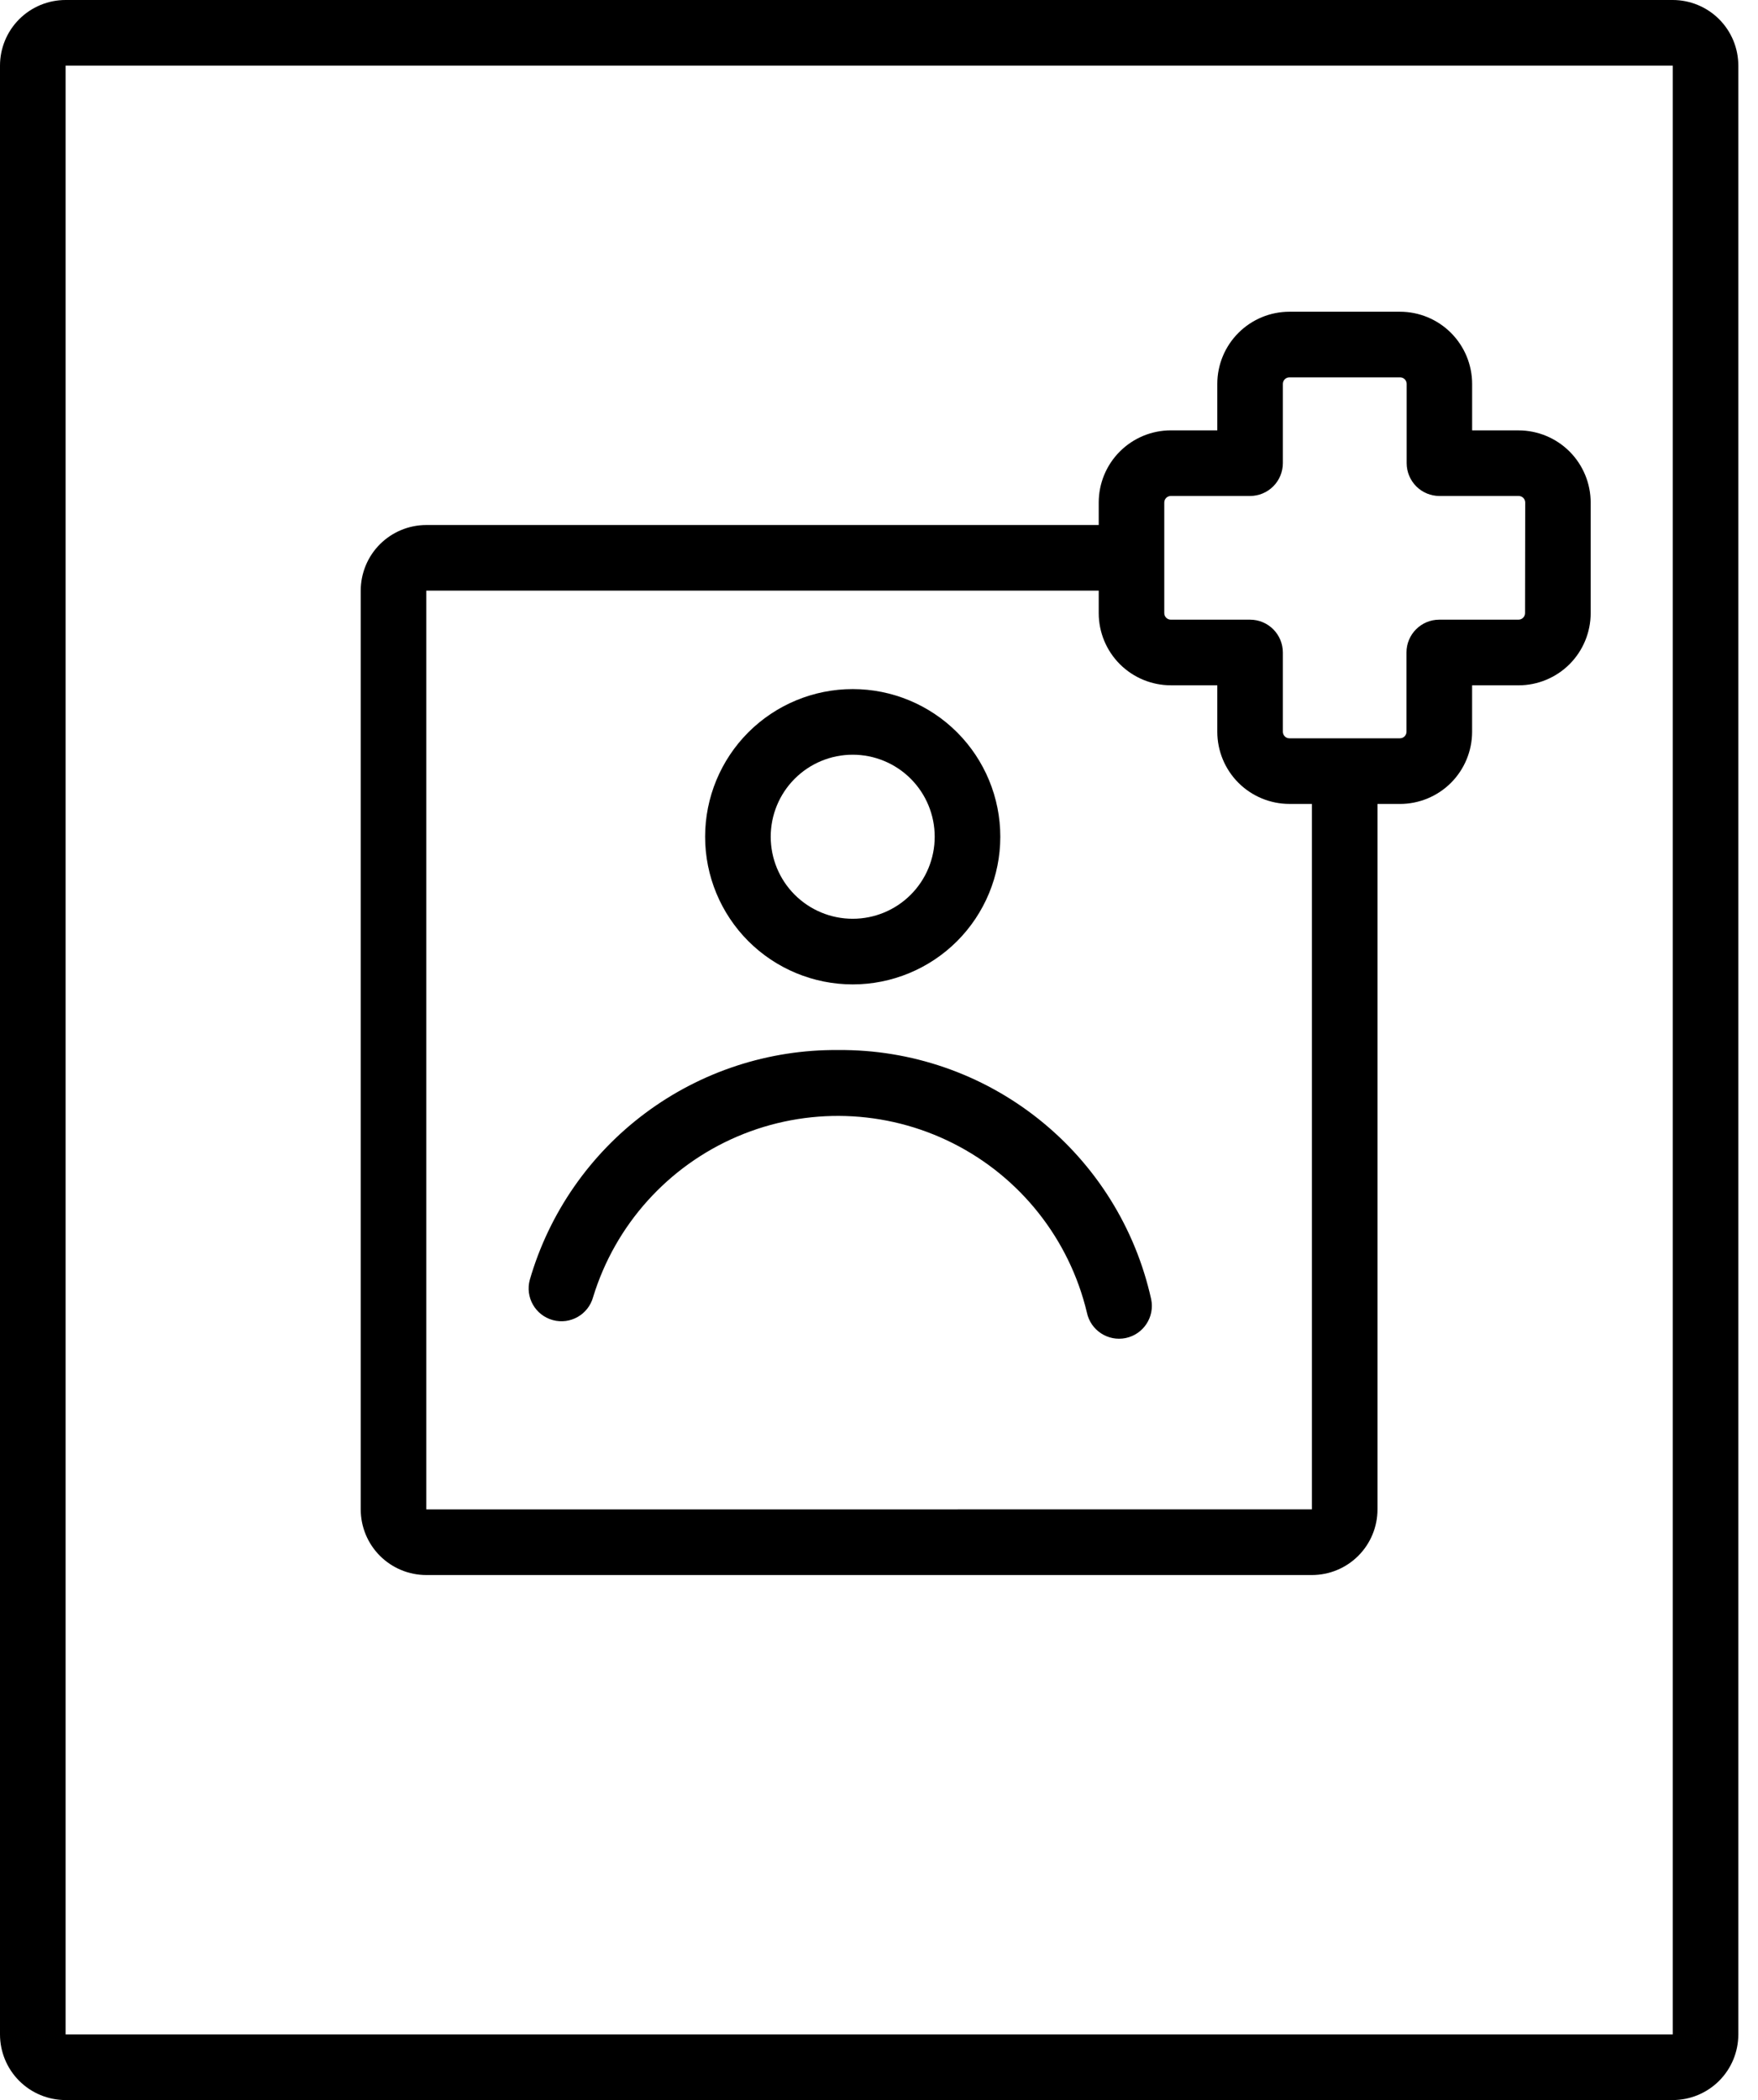 <svg width="67" height="80" viewBox="0 0 67 80" fill="none" xmlns="http://www.w3.org/2000/svg">
<path d="M63.75 0H2.5C1.837 0 1.201 0.263 0.732 0.732C0.263 1.201 0 1.837 0 2.5V77.5C0 78.163 0.263 78.799 0.732 79.268C1.201 79.737 1.837 80 2.5 80H63.75C64.413 80 65.049 79.737 65.518 79.268C65.987 78.799 66.25 78.163 66.25 77.5V2.5C66.25 1.837 65.987 1.201 65.518 0.732C65.049 0.263 64.413 0 63.75 0ZM2.5 77.5V2.5H63.75V77.5H2.5Z" fill="black"/>
<path d="M57.874 16.394H56.105V14.625C56.105 13.896 55.815 13.197 55.299 12.681C54.784 12.165 54.084 11.875 53.355 11.875H49.143C48.413 11.875 47.714 12.165 47.198 12.681C46.682 13.197 46.393 13.896 46.393 14.625V16.394H44.624C43.894 16.394 43.195 16.684 42.679 17.199C42.163 17.715 41.874 18.415 41.874 19.144V20H16.248C15.585 20 14.949 20.264 14.48 20.732C14.011 21.201 13.748 21.837 13.748 22.5V57.5C13.748 58.163 14.011 58.799 14.48 59.268C14.949 59.737 15.585 60 16.248 60H49.998C50.661 60 51.297 59.737 51.766 59.268C52.235 58.799 52.498 58.163 52.498 57.5V30.626H53.354C54.083 30.626 54.783 30.336 55.299 29.821C55.814 29.305 56.104 28.605 56.104 27.876V26.107H57.873C58.602 26.107 59.302 25.817 59.818 25.302C60.333 24.786 60.623 24.086 60.623 23.357V19.145C60.623 18.416 60.333 17.716 59.818 17.2C59.302 16.685 58.602 16.395 57.873 16.395L57.874 16.394ZM16.248 57.5V22.5H41.874V23.356C41.874 24.085 42.163 24.785 42.679 25.301C43.195 25.816 43.894 26.106 44.624 26.106H46.393V27.875C46.393 28.604 46.682 29.303 47.198 29.82C47.714 30.335 48.413 30.625 49.142 30.625H49.999V57.499L16.248 57.5ZM58.122 23.356C58.122 23.422 58.096 23.486 58.049 23.532C58.002 23.579 57.939 23.606 57.872 23.606H54.853C54.163 23.606 53.603 24.165 53.603 24.856V27.875C53.603 27.941 53.577 28.005 53.53 28.052C53.483 28.098 53.42 28.125 53.353 28.125H49.141C49.003 28.125 48.891 28.012 48.891 27.875V24.856C48.891 24.524 48.76 24.207 48.525 23.972C48.29 23.737 47.973 23.606 47.641 23.606H44.622C44.484 23.606 44.372 23.494 44.372 23.356V19.144C44.372 19.005 44.484 18.894 44.622 18.894H47.641C47.973 18.894 48.29 18.762 48.525 18.528C48.76 18.293 48.891 17.975 48.891 17.644V14.625C48.891 14.487 49.003 14.375 49.141 14.375H53.36C53.426 14.375 53.489 14.401 53.536 14.448C53.583 14.495 53.61 14.558 53.61 14.625V17.644C53.61 17.975 53.742 18.293 53.976 18.528C54.21 18.762 54.528 18.894 54.86 18.894H57.879H57.878C57.945 18.894 58.008 18.92 58.055 18.967C58.102 19.014 58.128 19.077 58.128 19.144L58.122 23.356Z" fill="black"/>
<path d="M32.498 37.5C33.99 37.5 35.42 36.907 36.476 35.853C37.53 34.797 38.123 33.367 38.123 31.875C38.123 30.383 37.53 28.953 36.476 27.897C35.42 26.843 33.99 26.25 32.498 26.25C31.006 26.25 29.576 26.843 28.52 27.897C27.466 28.953 26.873 30.383 26.873 31.875C26.873 33.367 27.466 34.797 28.52 35.853C29.576 36.907 31.006 37.5 32.498 37.5ZM32.498 28.75C33.327 28.75 34.122 29.079 34.708 29.665C35.294 30.251 35.623 31.046 35.623 31.875C35.623 32.704 35.294 33.499 34.708 34.085C34.122 34.671 33.327 35 32.498 35C31.669 35 30.874 34.671 30.288 34.085C29.702 33.499 29.373 32.704 29.373 31.875C29.373 31.046 29.702 30.251 30.288 29.665C30.874 29.079 31.669 28.75 32.498 28.75Z" fill="black"/>
<path d="M31.942 40C29.297 39.978 26.718 40.821 24.597 42.401C22.476 43.98 20.929 46.21 20.192 48.75C20.009 49.416 20.4 50.104 21.067 50.287C21.733 50.47 22.421 50.078 22.604 49.412C23.445 46.663 25.456 44.425 28.1 43.295C30.744 42.165 33.751 42.259 36.319 43.552C38.887 44.844 40.755 47.203 41.423 50C41.563 50.676 42.224 51.111 42.901 50.972C43.578 50.832 44.013 50.17 43.873 49.494C43.273 46.784 41.76 44.362 39.588 42.634C37.417 40.905 34.717 39.976 31.942 40L31.942 40Z" fill="black"/>
</svg>
